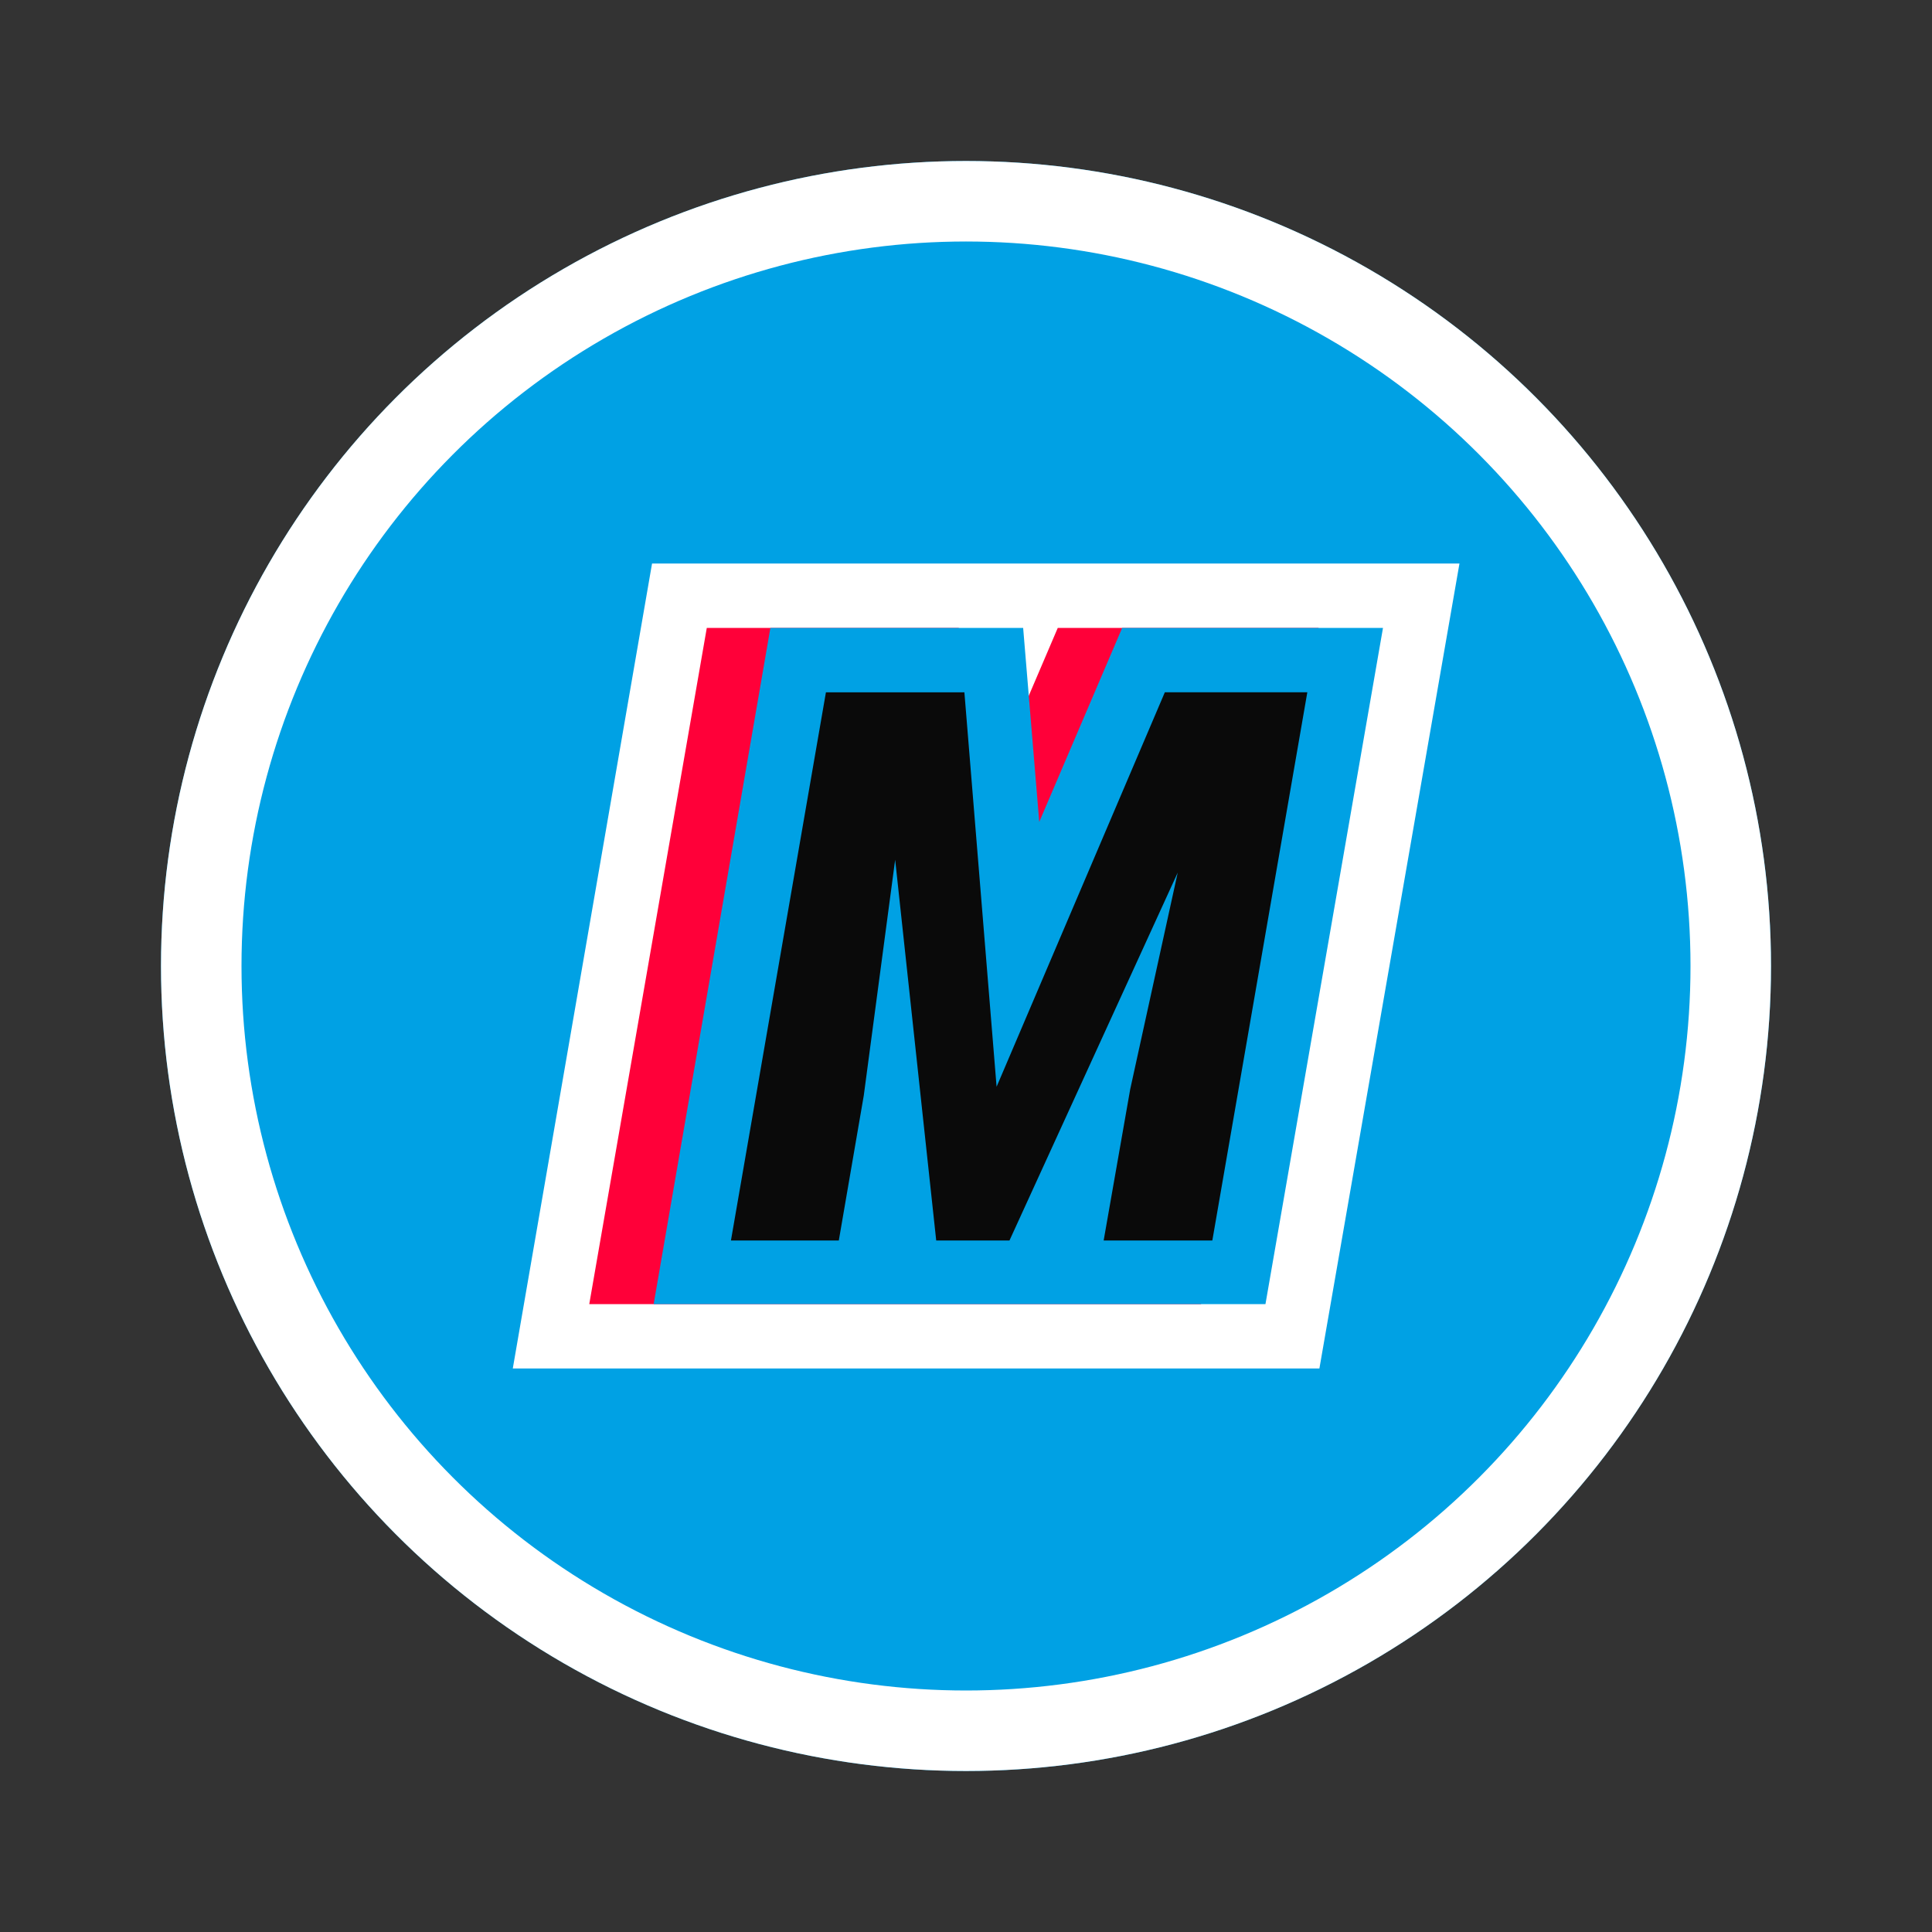 <?xml version="1.0" encoding="UTF-8"?><svg id="Layer_1" xmlns="http://www.w3.org/2000/svg" viewBox="0 0 24 24"><rect x="0" y="0" width="24" height="24" fill="#333333" stroke="none"/><defs><style>.cls-1{fill:#fff;}.cls-2{fill:#ff0039;}.cls-3{fill:#00a1e4;}.cls-4{fill:#0a0a0a;}.cls-5{fill:none;stroke:#fff;stroke-miterlimit:10;}</style></defs><circle class="cls-3" cx="12" cy="12" r="10"/><circle class="cls-5" cx="12" cy="12" r="9.5"/><g><polygon class="cls-1" points="6.37 17 8.1 7 18.13 7 16.39 17 6.37 17"/><g><polygon class="cls-2" points="7.32 16.2 8.78 7.8 11.91 7.8 12.11 10.21 13.14 7.8 16.38 7.8 14.92 16.2 7.32 16.2"/><polygon class="cls-3" points="8.12 16.2 9.57 7.8 12.71 7.8 12.91 10.21 13.94 7.8 17.18 7.8 15.72 16.2 8.12 16.2"/><path class="cls-4" d="M11.98,8.6l.4,4.9,2.09-4.9h1.77l-1.18,6.81h-1.35l.33-1.88,.59-2.69-2.09,4.57h-.91l-.51-4.73-.39,2.93-.31,1.8h-1.34l1.18-6.81h1.73Z"/></g></g></svg>
